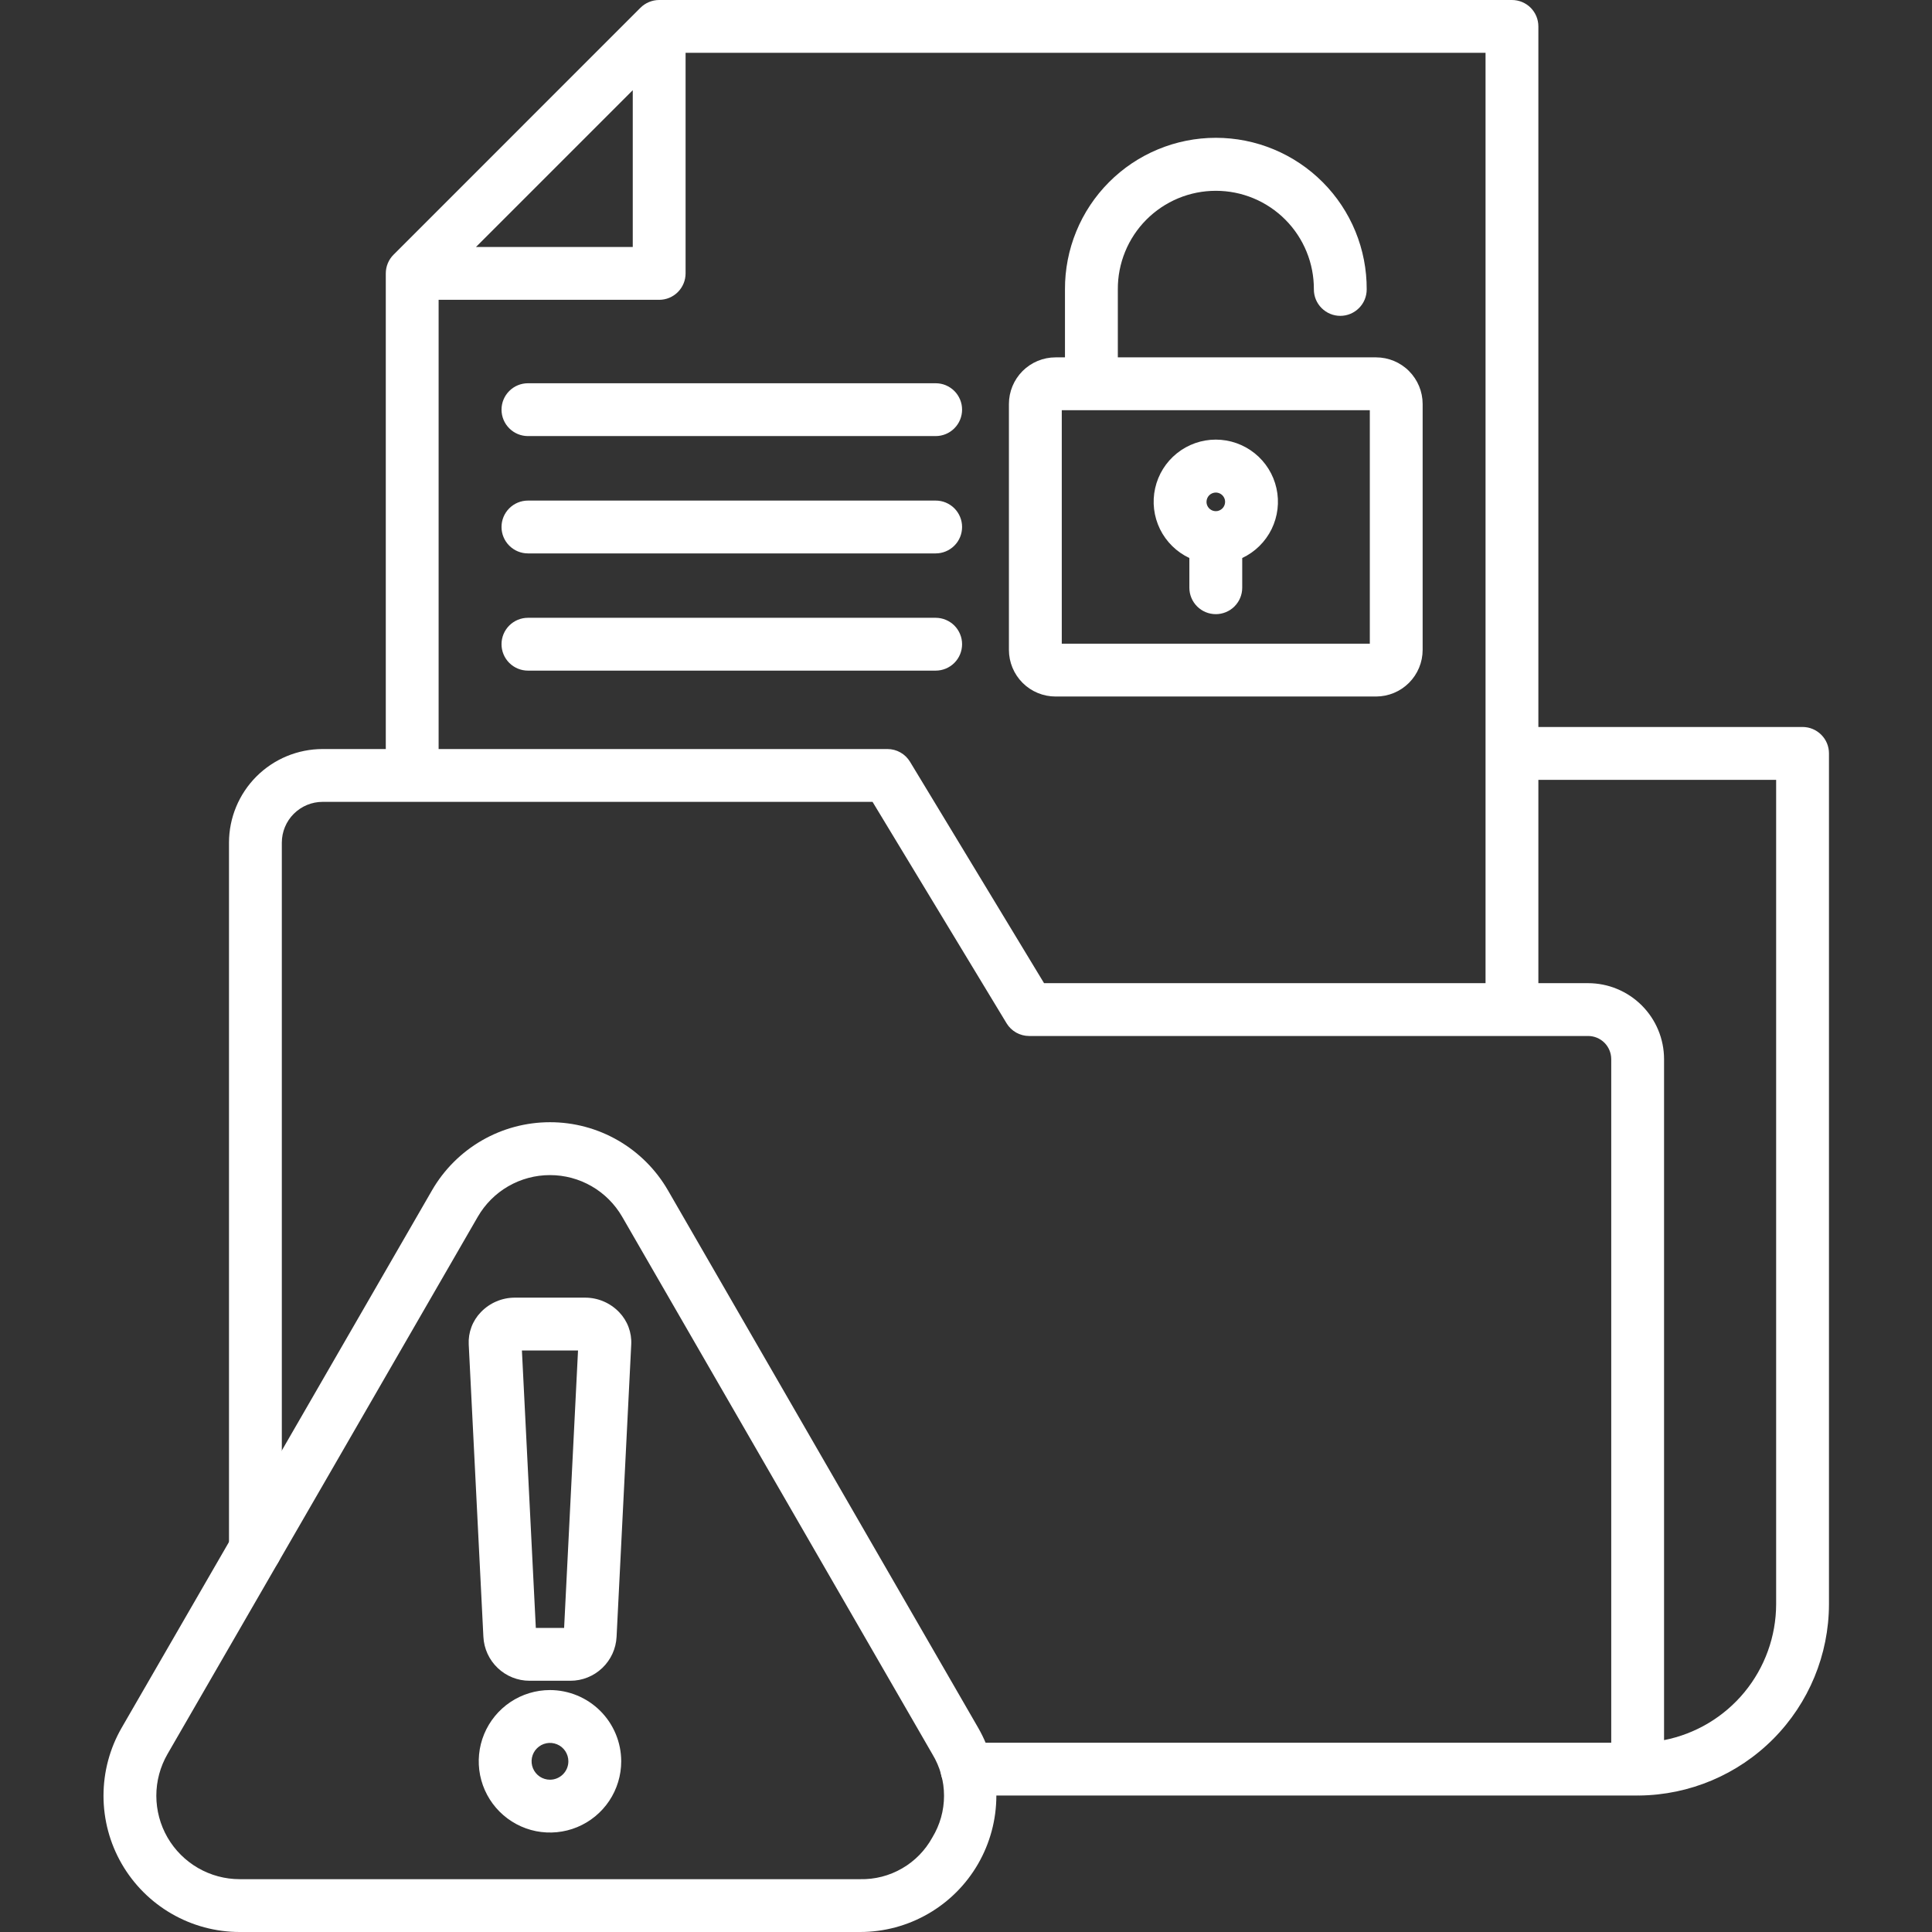 <?xml version="1.0" encoding="UTF-8"?>
<svg xmlns="http://www.w3.org/2000/svg" width="70" height="70" viewBox="0 0 70 70" fill="none">
  <rect x="0" y="0" width="70" height="70" fill="#333333" stroke="none"/>
  <g clip-path="url(#clip0_3638_13288)">
    <path d="M65.311 26.34H55.738V0.957C55.738 0.703 55.638 0.46 55.458 0.28C55.279 0.101 55.035 2.49227e-09 54.781 2.49227e-09H23.883C23.757 -9.06979e-06 23.633 0.025 23.517 0.073C23.4 0.121 23.295 0.192 23.206 0.28L14.258 9.229C14.17 9.317 14.099 9.423 14.051 9.539C14.003 9.655 13.978 9.78 13.978 9.905V27.139H11.688C10.789 27.14 9.927 27.497 9.291 28.133C8.656 28.769 8.298 29.63 8.297 30.529V56.123C8.297 56.377 8.398 56.62 8.577 56.8C8.757 56.979 9 57.08 9.254 57.08C9.508 57.08 9.751 56.979 9.931 56.8C10.11 56.62 10.211 56.377 10.211 56.123V30.529C10.212 30.138 10.367 29.762 10.644 29.486C10.921 29.209 11.296 29.053 11.688 29.053H31.614L36.469 37.074C36.554 37.215 36.675 37.332 36.818 37.413C36.962 37.493 37.123 37.536 37.288 37.536H57.541C57.762 37.536 57.975 37.624 58.132 37.781C58.289 37.938 58.377 38.151 58.378 38.373V63.141H35.033C34.779 63.141 34.535 63.241 34.356 63.421C34.176 63.6 34.076 63.844 34.076 64.098C34.076 64.351 34.176 64.595 34.356 64.774C34.535 64.954 34.779 65.055 35.033 65.055H59.335C59.343 65.055 59.35 65.053 59.358 65.053C59.366 65.053 59.373 65.055 59.381 65.055H59.388C61.216 65.037 62.962 64.299 64.25 63.003C65.538 61.706 66.263 59.954 66.267 58.126V27.298C66.267 27.172 66.243 27.048 66.195 26.931C66.147 26.815 66.076 26.71 65.987 26.621C65.898 26.532 65.793 26.462 65.677 26.413C65.561 26.365 65.436 26.34 65.311 26.34ZM22.926 3.268V8.948H17.246L22.926 3.268ZM32.972 27.601C32.887 27.46 32.767 27.343 32.623 27.262C32.48 27.181 32.318 27.139 32.153 27.139H15.892V10.863H23.883C24.137 10.863 24.381 10.762 24.56 10.582C24.739 10.403 24.84 10.159 24.84 9.906V1.914H53.824V35.622H37.828L32.972 27.601ZM64.353 58.126C64.35 59.289 63.943 60.416 63.203 61.313C62.462 62.211 61.434 62.824 60.292 63.048V38.373C60.291 37.644 60.001 36.945 59.485 36.429C58.969 35.913 58.27 35.623 57.541 35.622H55.738V28.255H64.353V58.126ZM34.858 23.341C34.858 23.595 34.758 23.838 34.578 24.018C34.398 24.197 34.155 24.298 33.901 24.298H19.128C18.875 24.298 18.631 24.197 18.452 24.018C18.272 23.838 18.171 23.595 18.171 23.341C18.171 23.087 18.272 22.844 18.452 22.664C18.631 22.485 18.875 22.384 19.128 22.384H33.901C34.027 22.384 34.151 22.409 34.267 22.457C34.383 22.505 34.489 22.576 34.578 22.664C34.667 22.753 34.737 22.859 34.785 22.975C34.834 23.091 34.858 23.215 34.858 23.341ZM34.858 19.094C34.858 19.348 34.758 19.591 34.578 19.77C34.398 19.95 34.155 20.051 33.901 20.051H19.128C18.875 20.051 18.631 19.95 18.452 19.77C18.272 19.591 18.171 19.348 18.171 19.094C18.171 18.84 18.272 18.596 18.452 18.417C18.631 18.238 18.875 18.137 19.128 18.137H33.901C34.027 18.137 34.151 18.161 34.267 18.209C34.383 18.258 34.489 18.328 34.578 18.417C34.667 18.506 34.737 18.611 34.785 18.727C34.834 18.844 34.858 18.968 34.858 19.094ZM34.858 14.843C34.858 15.096 34.758 15.34 34.578 15.519C34.398 15.699 34.155 15.8 33.901 15.8H19.128C18.875 15.8 18.631 15.699 18.452 15.519C18.272 15.34 18.171 15.096 18.171 14.843C18.171 14.589 18.272 14.345 18.452 14.166C18.631 13.986 18.875 13.886 19.128 13.886H33.901C34.027 13.886 34.151 13.91 34.267 13.958C34.383 14.007 34.489 14.077 34.578 14.166C34.667 14.255 34.737 14.36 34.785 14.476C34.834 14.592 34.858 14.717 34.858 14.843Z" fill="white"></path>
    <path d="M24.2 43.126C23.767 42.376 23.143 41.753 22.393 41.32C21.643 40.887 20.792 40.659 19.926 40.66C19.06 40.66 18.209 40.888 17.459 41.321C16.709 41.754 16.086 42.377 15.653 43.127L10.034 52.861L4.41 62.597C3.977 63.347 3.75 64.198 3.75 65.064C3.75 65.931 3.978 66.782 4.411 67.532C4.845 68.282 5.467 68.905 6.217 69.338C6.967 69.772 7.818 70 8.684 70H31.165C32.032 70 32.882 69.772 33.632 69.338C34.382 68.905 35.005 68.282 35.438 67.531C35.871 66.781 36.099 65.93 36.1 65.064C36.1 64.198 35.872 63.347 35.439 62.597L24.2 43.126ZM33.781 66.574C33.525 67.041 33.146 67.43 32.684 67.696C32.223 67.963 31.698 68.098 31.165 68.086H8.684C8.154 68.086 7.634 67.946 7.175 67.681C6.716 67.415 6.334 67.034 6.069 66.575C5.804 66.116 5.665 65.595 5.664 65.065C5.664 64.534 5.803 64.014 6.068 63.554L11.691 53.82L17.311 44.086C17.576 43.627 17.957 43.245 18.416 42.98C18.876 42.715 19.396 42.576 19.927 42.576C20.457 42.576 20.978 42.715 21.437 42.98C21.896 43.245 22.277 43.627 22.543 44.086L33.782 63.557C34.058 64.011 34.205 64.534 34.204 65.066C34.204 65.598 34.057 66.12 33.781 66.574ZM49.86 12.948H40.501V10.487C40.498 10.018 40.588 9.554 40.765 9.121C40.942 8.687 41.203 8.293 41.533 7.961C41.863 7.629 42.256 7.365 42.688 7.185C43.121 7.005 43.584 6.913 44.053 6.913C44.521 6.913 44.985 7.005 45.417 7.185C45.849 7.365 46.242 7.629 46.572 7.961C46.902 8.293 47.163 8.687 47.34 9.121C47.517 9.554 47.607 10.018 47.604 10.487C47.604 10.741 47.705 10.984 47.885 11.163C48.064 11.343 48.308 11.444 48.561 11.444C48.815 11.444 49.059 11.343 49.238 11.163C49.418 10.984 49.518 10.741 49.518 10.487C49.522 9.767 49.383 9.053 49.11 8.386C48.837 7.72 48.435 7.114 47.927 6.604C47.419 6.093 46.815 5.688 46.151 5.412C45.486 5.135 44.773 4.993 44.052 4.993C43.332 4.993 42.619 5.135 41.954 5.412C41.289 5.688 40.685 6.093 40.178 6.604C39.67 7.114 39.267 7.72 38.995 8.386C38.721 9.053 38.583 9.767 38.586 10.487V12.948H38.245C37.797 12.948 37.367 13.126 37.05 13.443C36.734 13.76 36.555 14.189 36.555 14.637V23.547C36.555 23.994 36.734 24.424 37.05 24.741C37.367 25.058 37.797 25.236 38.245 25.236H49.859C50.306 25.235 50.735 25.057 51.051 24.74C51.367 24.423 51.545 23.994 51.545 23.547V14.638C51.545 14.19 51.367 13.761 51.051 13.444C50.736 13.127 50.307 12.949 49.86 12.948ZM49.631 23.322H38.47V14.862H49.631V23.322ZM43.093 20.218V21.295C43.093 21.549 43.194 21.792 43.374 21.972C43.553 22.151 43.797 22.252 44.05 22.252C44.304 22.252 44.548 22.151 44.727 21.972C44.907 21.792 45.008 21.549 45.008 21.295V20.218C45.471 20 45.846 19.631 46.072 19.172C46.297 18.712 46.36 18.189 46.248 17.69C46.137 17.19 45.858 16.743 45.459 16.423C45.059 16.103 44.562 15.928 44.05 15.928C43.538 15.928 43.042 16.103 42.642 16.423C42.243 16.743 41.964 17.19 41.853 17.69C41.741 18.189 41.804 18.712 42.029 19.172C42.255 19.631 42.63 20 43.093 20.218ZM44.05 17.846C44.117 17.846 44.182 17.866 44.238 17.903C44.293 17.94 44.336 17.992 44.362 18.054C44.388 18.115 44.394 18.183 44.381 18.248C44.368 18.314 44.336 18.374 44.289 18.421C44.242 18.468 44.182 18.5 44.117 18.514C44.052 18.527 43.984 18.52 43.922 18.495C43.861 18.469 43.808 18.426 43.771 18.371C43.734 18.316 43.714 18.251 43.714 18.184C43.714 18.094 43.749 18.009 43.812 17.945C43.876 17.882 43.961 17.846 44.051 17.846L44.05 17.846ZM21.198 47.016H18.656C18.425 47.016 18.197 47.062 17.985 47.153C17.772 47.243 17.581 47.376 17.421 47.543C17.272 47.697 17.156 47.88 17.081 48.081C17.005 48.282 16.972 48.496 16.983 48.711L17.514 59.303C17.535 59.733 17.721 60.138 18.032 60.434C18.343 60.731 18.757 60.897 19.186 60.897H20.667C21.097 60.897 21.511 60.731 21.822 60.434C22.134 60.137 22.319 59.732 22.34 59.302L22.871 48.712C22.882 48.497 22.848 48.283 22.773 48.082C22.698 47.881 22.582 47.697 22.433 47.543C22.273 47.376 22.081 47.243 21.869 47.153C21.657 47.062 21.429 47.016 21.198 47.016ZM20.439 58.983H19.414L18.91 48.93H20.943L20.439 58.983ZM19.927 61.234C19.416 61.234 18.917 61.386 18.493 61.669C18.069 61.953 17.738 62.356 17.542 62.828C17.347 63.299 17.296 63.818 17.395 64.319C17.495 64.819 17.741 65.279 18.102 65.64C18.463 66.001 18.922 66.247 19.423 66.347C19.924 66.446 20.443 66.395 20.914 66.2C21.386 66.004 21.789 65.674 22.073 65.249C22.356 64.825 22.508 64.326 22.508 63.815C22.507 63.131 22.235 62.475 21.751 61.991C21.267 61.507 20.611 61.235 19.927 61.234ZM19.927 64.482C19.795 64.482 19.666 64.443 19.557 64.37C19.447 64.296 19.362 64.192 19.311 64.07C19.261 63.949 19.247 63.815 19.273 63.685C19.299 63.556 19.362 63.437 19.456 63.344C19.549 63.251 19.668 63.187 19.797 63.162C19.926 63.136 20.06 63.149 20.182 63.2C20.304 63.25 20.408 63.335 20.481 63.445C20.554 63.555 20.593 63.684 20.593 63.815C20.593 63.992 20.523 64.161 20.398 64.286C20.273 64.411 20.104 64.482 19.927 64.482Z" fill="white"></path>
  </g>
  <defs>
    <clipPath id="clip0_3638_13288">
      <rect width="70" height="70" fill="white"></rect>
    </clipPath>
  </defs>
</svg>
